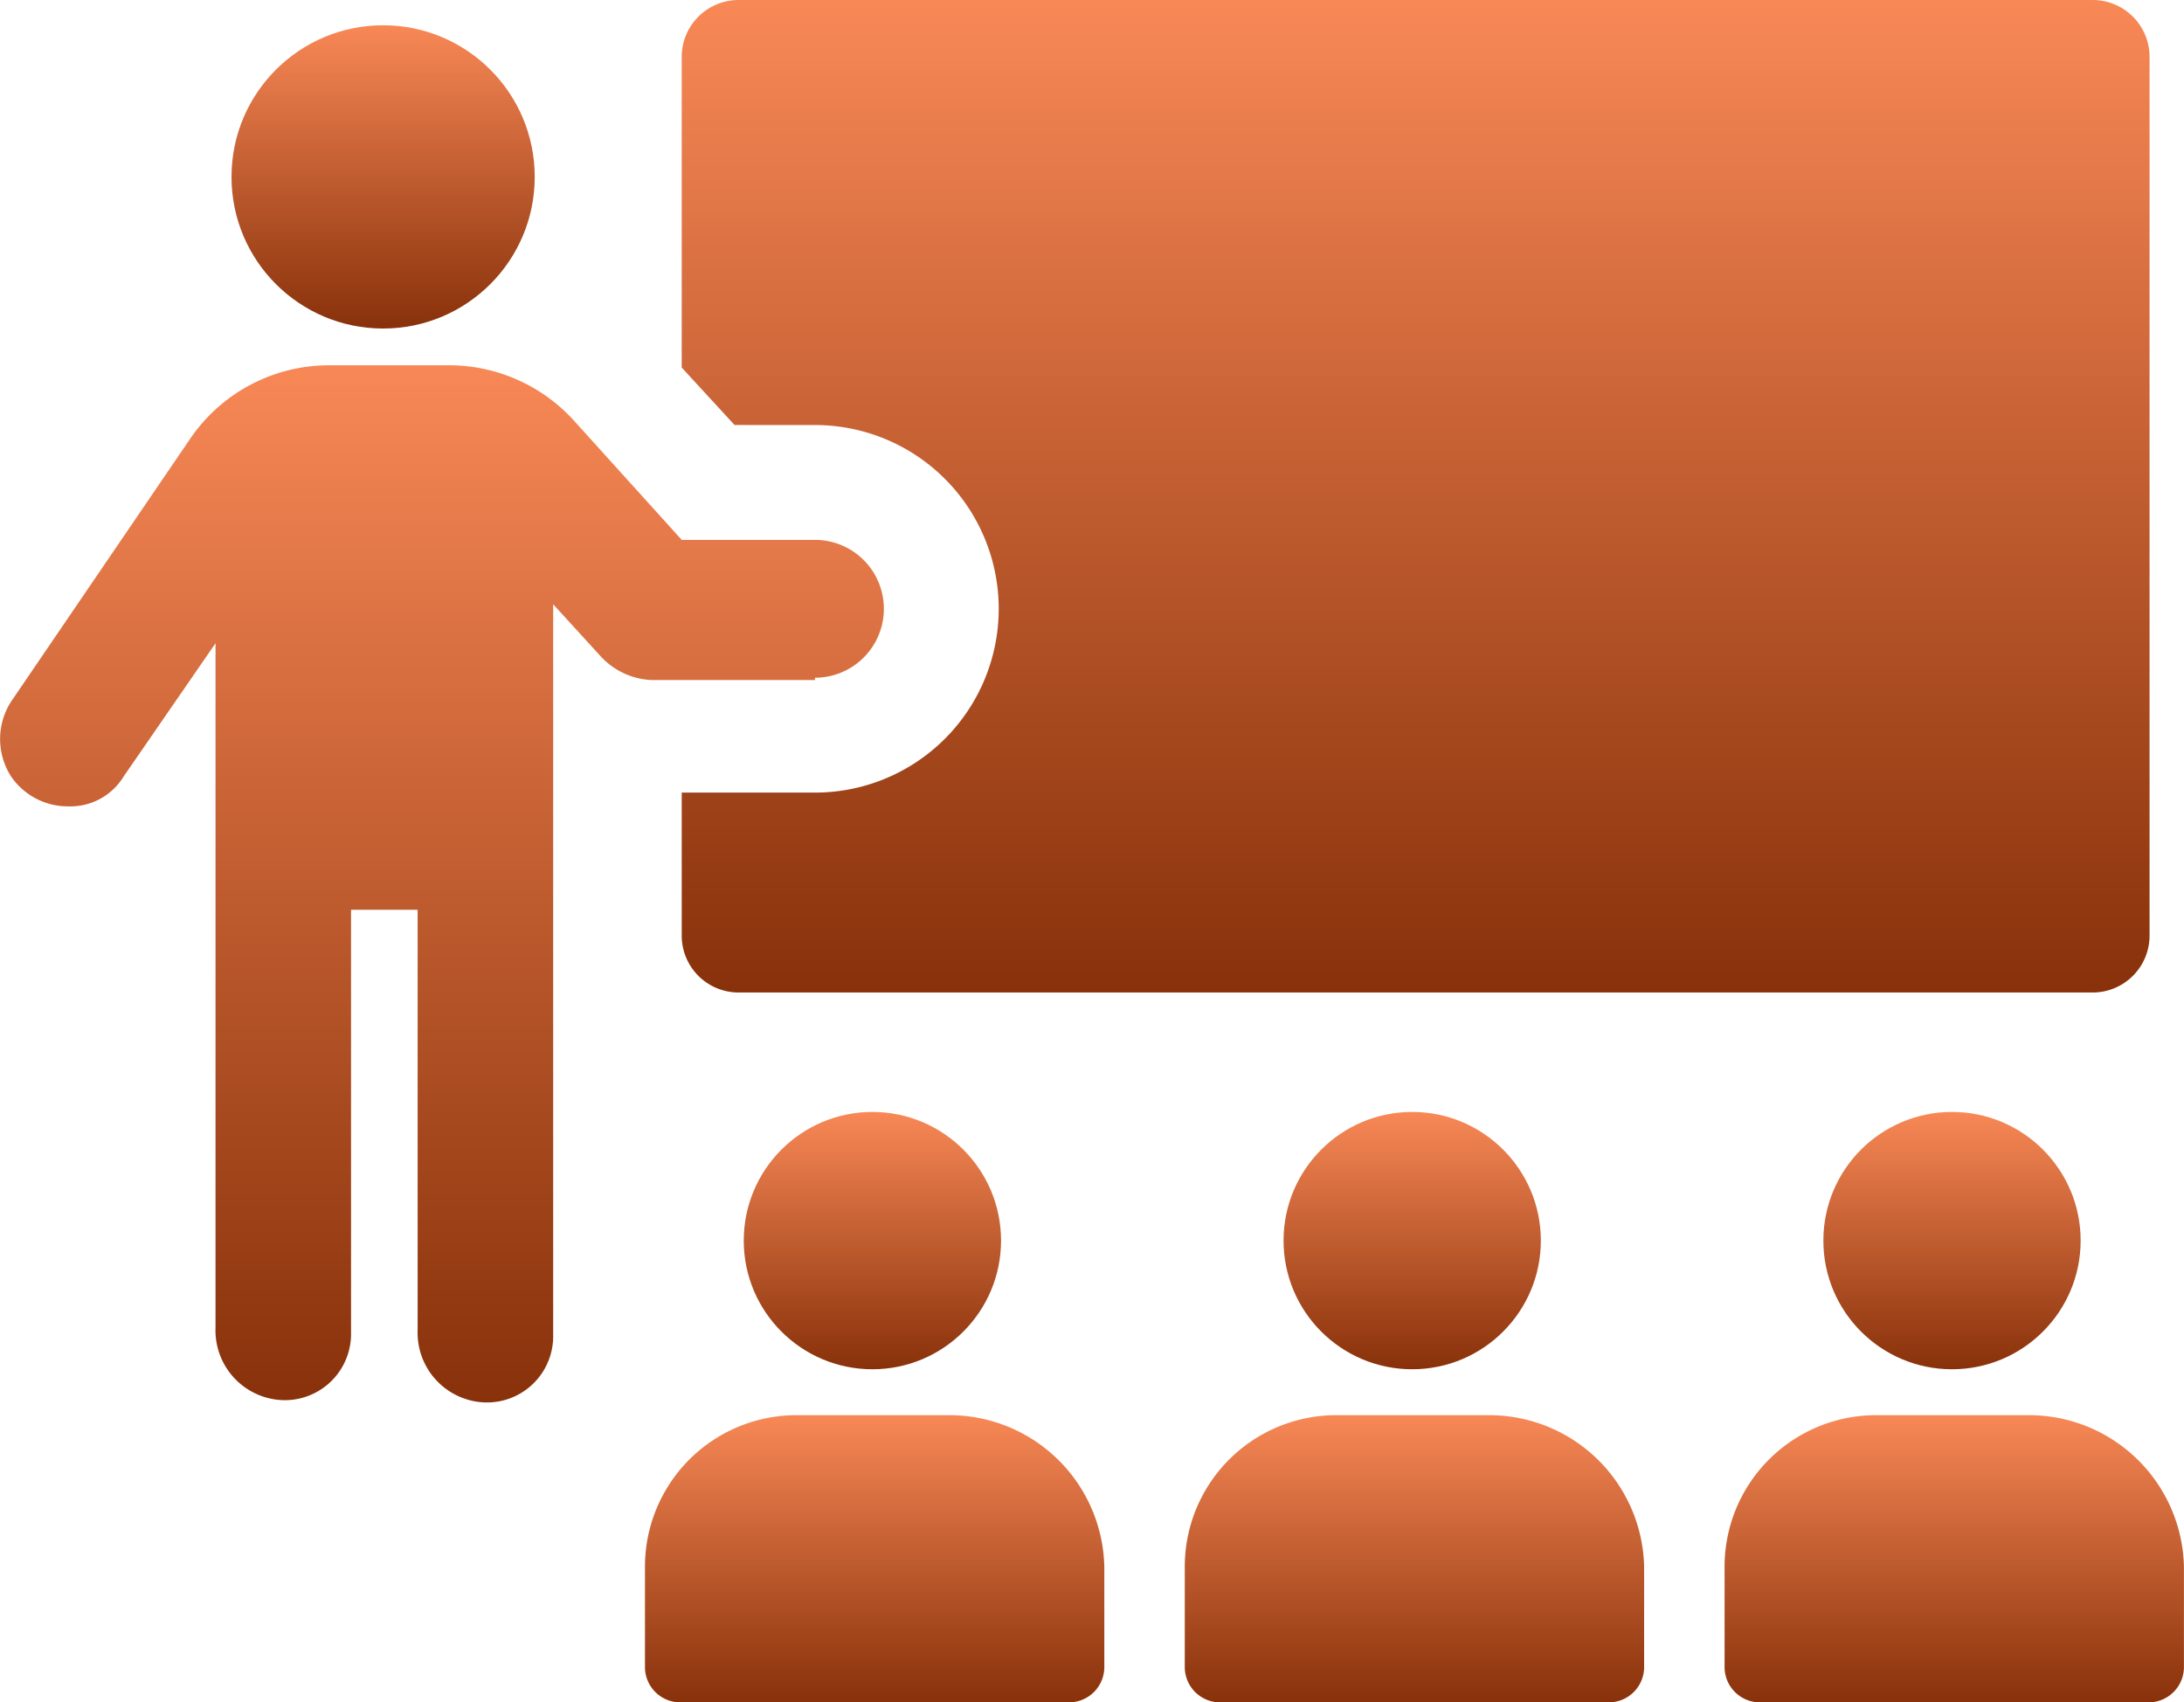 <svg xmlns="http://www.w3.org/2000/svg" xmlns:xlink="http://www.w3.org/1999/xlink" width="94.14" height="73.369" viewBox="0 0 94.14 73.369">
  <defs>
    <linearGradient id="linear-gradient" x1="0.5" x2="0.5" y2="1" gradientUnits="objectBoundingBox">
      <stop offset="0" stop-color="#f88856"/>
      <stop offset="1" stop-color="#88310a"/>
    </linearGradient>
  </defs>
  <g id="Group_313" data-name="Group 313" transform="translate(-2.522 -13)">
    <path id="Path_4708" data-name="Path 4708" d="M37.943,31.318a7.921,7.921,0,1,1,0,15.842H32.2V53.3a2.451,2.451,0,0,0,2.475,2.475H92.994A2.451,2.451,0,0,0,95.47,53.3V15.475A2.451,2.451,0,0,0,92.994,13H34.675A2.451,2.451,0,0,0,32.2,15.475V28.842l2.277,2.475Z" transform="translate(-0.293 0)" fill="url(#linear-gradient)"/>
    <path id="Path_4709" data-name="Path 4709" d="M37.65,42.366a2.97,2.97,0,0,0,0-5.941H31.907l-4.654-5.149A7.271,7.271,0,0,0,21.907,28.9H16.659a7.242,7.242,0,0,0-5.941,3.168L3.094,43.257A2.988,2.988,0,0,0,3,46.623a2.967,2.967,0,0,0,2.475,1.287,2.686,2.686,0,0,0,2.376-1.287l3.961-5.743V70.387a3.007,3.007,0,0,0,2.475,3.069,2.854,2.854,0,0,0,3.366-2.871V52.366h2.871V70.486A3.007,3.007,0,0,0,23,73.555a2.854,2.854,0,0,0,3.366-2.871V39.2l2.079,2.277a3.18,3.18,0,0,0,2.178.99h7.03Z" transform="translate(0 -0.157)" fill="url(#linear-gradient)"/>
    <circle id="Ellipse_406" data-name="Ellipse 406" cx="6.535" cy="6.535" r="6.535" transform="translate(12.501 14.089)" fill="url(#linear-gradient)"/>
    <path id="Path_4710" data-name="Path 4710" d="M43.769,74.6H37.135A6.529,6.529,0,0,0,30.6,81.135v4.357a1.523,1.523,0,0,0,1.485,1.485H48.918A1.523,1.523,0,0,0,50.4,85.491V81.135A6.678,6.678,0,0,0,43.769,74.6Z" transform="translate(-0.277 -0.608)" fill="url(#linear-gradient)"/>
    <circle id="Ellipse_407" data-name="Ellipse 407" cx="5.545" cy="5.545" r="5.545" transform="translate(34.581 60.923)" fill="url(#linear-gradient)"/>
    <path id="Path_4711" data-name="Path 4711" d="M67.269,74.6H60.635A6.529,6.529,0,0,0,54.1,81.135v4.357a1.523,1.523,0,0,0,1.485,1.485H72.418A1.523,1.523,0,0,0,73.9,85.491V81.135A6.678,6.678,0,0,0,67.269,74.6Z" transform="translate(-0.509 -0.608)" fill="url(#linear-gradient)"/>
    <circle id="Ellipse_408" data-name="Ellipse 408" cx="5.545" cy="5.545" r="5.545" transform="translate(57.849 60.923)" fill="url(#linear-gradient)"/>
    <path id="Path_4712" data-name="Path 4712" d="M90.769,74.6H84.135A6.529,6.529,0,0,0,77.6,81.135v4.357a1.523,1.523,0,0,0,1.485,1.485H95.918A1.523,1.523,0,0,0,97.4,85.491V81.135A6.678,6.678,0,0,0,90.769,74.6Z" transform="translate(-0.741 -0.608)" fill="url(#linear-gradient)"/>
    <circle id="Ellipse_409" data-name="Ellipse 409" cx="5.545" cy="5.545" r="5.545" transform="translate(81.117 60.923)" fill="url(#linear-gradient)"/>
  </g>
</svg>

